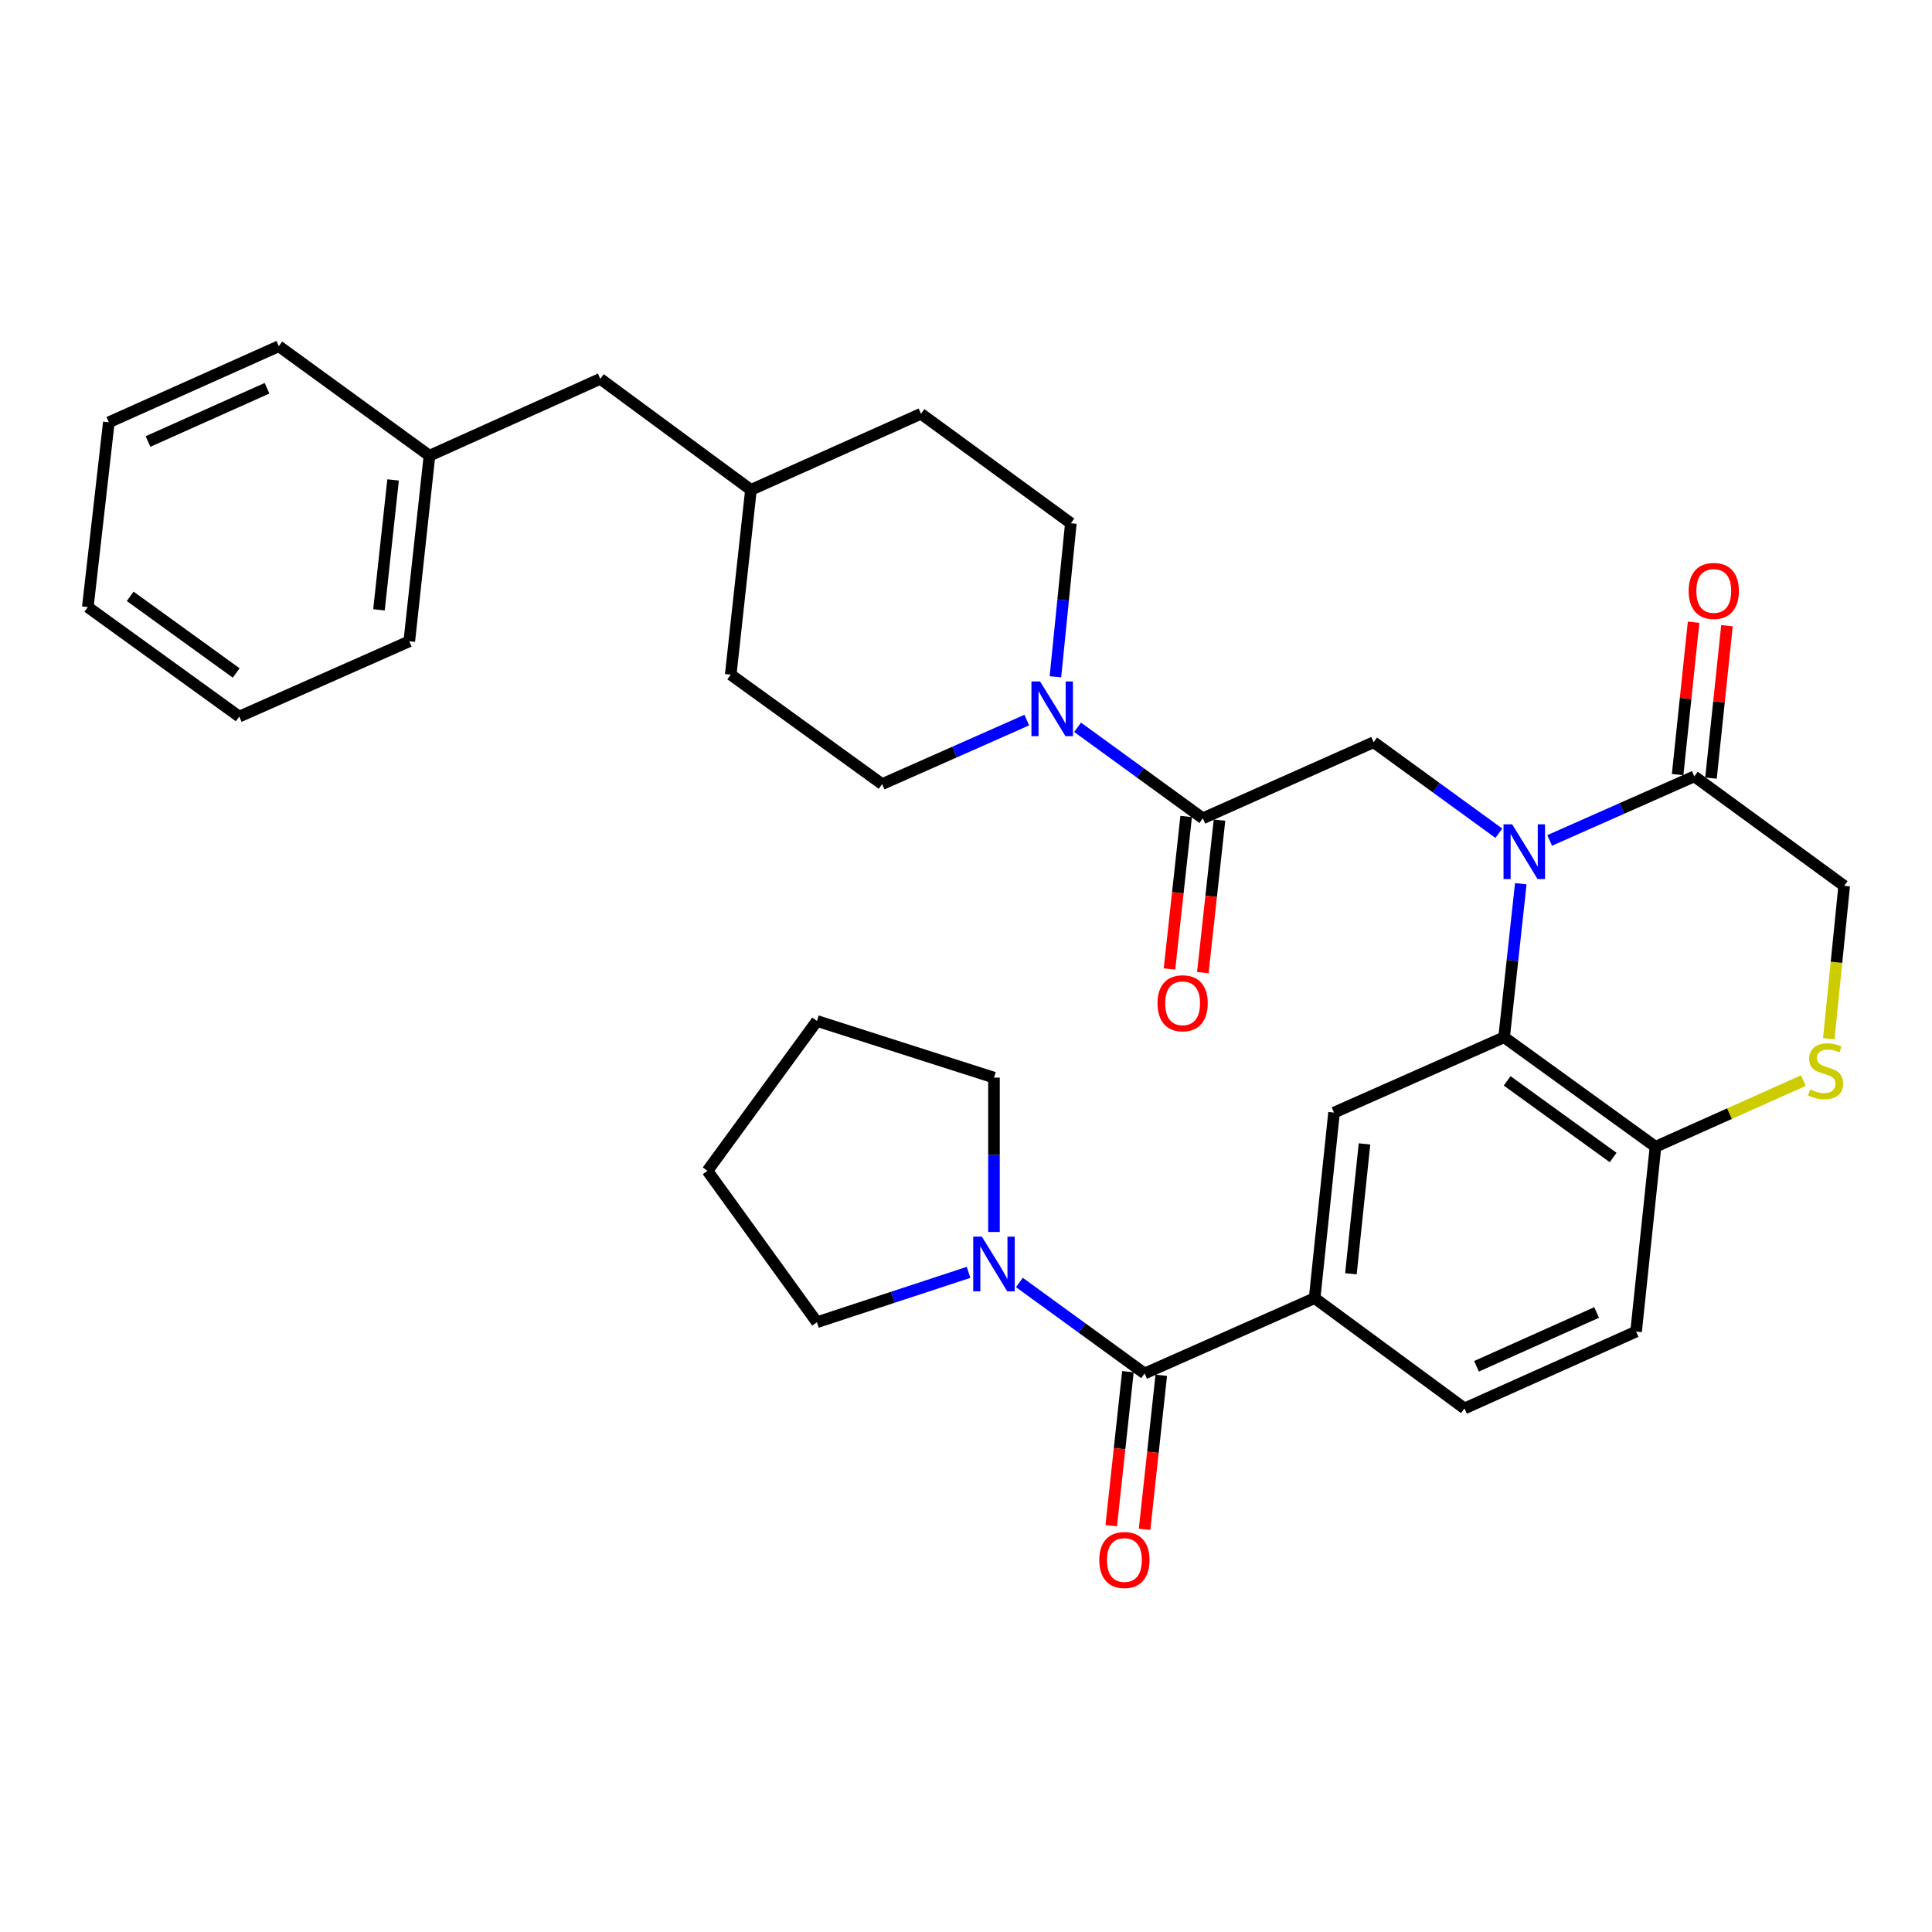 <?xml version='1.0' encoding='iso-8859-1'?>
<svg version='1.1' baseProfile='full'
              xmlns='http://www.w3.org/2000/svg'
                      xmlns:rdkit='http://www.rdkit.org/xml'
                      xmlns:xlink='http://www.w3.org/1999/xlink'
                  xml:space='preserve'
width='1000px' height='1000px' viewBox='0 0 1000 1000'>
<!-- END OF HEADER -->
<rect style='opacity:1.0;fill:#FFFFFF;stroke:none' width='1000' height='1000' x='0' y='0'> </rect>
<path class='bond-0' d='M 787.159,457.41 L 782.841,497.146' style='fill:none;fill-rule:evenodd;stroke:#0000FF;stroke-width:6px;stroke-linecap:butt;stroke-linejoin:miter;stroke-opacity:1' />
<path class='bond-0' d='M 782.841,497.146 L 778.523,536.882' style='fill:none;fill-rule:evenodd;stroke:#000000;stroke-width:6px;stroke-linecap:butt;stroke-linejoin:miter;stroke-opacity:1' />
<path class='bond-3' d='M 775.81,431.279 L 743.4,407.727' style='fill:none;fill-rule:evenodd;stroke:#0000FF;stroke-width:6px;stroke-linecap:butt;stroke-linejoin:miter;stroke-opacity:1' />
<path class='bond-3' d='M 743.4,407.727 L 710.99,384.174' style='fill:none;fill-rule:evenodd;stroke:#000000;stroke-width:6px;stroke-linecap:butt;stroke-linejoin:miter;stroke-opacity:1' />
<path class='bond-4' d='M 802.106,435.011 L 839.539,418.428' style='fill:none;fill-rule:evenodd;stroke:#0000FF;stroke-width:6px;stroke-linecap:butt;stroke-linejoin:miter;stroke-opacity:1' />
<path class='bond-4' d='M 839.539,418.428 L 876.971,401.845' style='fill:none;fill-rule:evenodd;stroke:#000000;stroke-width:6px;stroke-linecap:butt;stroke-linejoin:miter;stroke-opacity:1' />
<path class='bond-7' d='M 778.523,536.882 L 690.502,575.872' style='fill:none;fill-rule:evenodd;stroke:#000000;stroke-width:6px;stroke-linecap:butt;stroke-linejoin:miter;stroke-opacity:1' />
<path class='bond-10' d='M 778.523,536.882 L 856.888,593.563' style='fill:none;fill-rule:evenodd;stroke:#000000;stroke-width:6px;stroke-linecap:butt;stroke-linejoin:miter;stroke-opacity:1' />
<path class='bond-10' d='M 780.102,559.453 L 834.957,599.129' style='fill:none;fill-rule:evenodd;stroke:#000000;stroke-width:6px;stroke-linecap:butt;stroke-linejoin:miter;stroke-opacity:1' />
<path class='bond-1' d='M 592.439,710.908 L 680.45,671.909' style='fill:none;fill-rule:evenodd;stroke:#000000;stroke-width:6px;stroke-linecap:butt;stroke-linejoin:miter;stroke-opacity:1' />
<path class='bond-8' d='M 592.439,710.908 L 560.034,687.356' style='fill:none;fill-rule:evenodd;stroke:#000000;stroke-width:6px;stroke-linecap:butt;stroke-linejoin:miter;stroke-opacity:1' />
<path class='bond-8' d='M 560.034,687.356 L 527.628,663.803' style='fill:none;fill-rule:evenodd;stroke:#0000FF;stroke-width:6px;stroke-linecap:butt;stroke-linejoin:miter;stroke-opacity:1' />
<path class='bond-12' d='M 583.808,709.973 L 579.491,749.836' style='fill:none;fill-rule:evenodd;stroke:#000000;stroke-width:6px;stroke-linecap:butt;stroke-linejoin:miter;stroke-opacity:1' />
<path class='bond-12' d='M 579.491,749.836 L 575.175,789.698' style='fill:none;fill-rule:evenodd;stroke:#FF0000;stroke-width:6px;stroke-linecap:butt;stroke-linejoin:miter;stroke-opacity:1' />
<path class='bond-12' d='M 601.07,711.843 L 596.753,751.705' style='fill:none;fill-rule:evenodd;stroke:#000000;stroke-width:6px;stroke-linecap:butt;stroke-linejoin:miter;stroke-opacity:1' />
<path class='bond-12' d='M 596.753,751.705 L 592.437,791.568' style='fill:none;fill-rule:evenodd;stroke:#FF0000;stroke-width:6px;stroke-linecap:butt;stroke-linejoin:miter;stroke-opacity:1' />
<path class='bond-2' d='M 622.583,423.559 L 710.99,384.174' style='fill:none;fill-rule:evenodd;stroke:#000000;stroke-width:6px;stroke-linecap:butt;stroke-linejoin:miter;stroke-opacity:1' />
<path class='bond-5' d='M 622.583,423.559 L 590.173,400.002' style='fill:none;fill-rule:evenodd;stroke:#000000;stroke-width:6px;stroke-linecap:butt;stroke-linejoin:miter;stroke-opacity:1' />
<path class='bond-5' d='M 590.173,400.002 L 557.763,376.446' style='fill:none;fill-rule:evenodd;stroke:#0000FF;stroke-width:6px;stroke-linecap:butt;stroke-linejoin:miter;stroke-opacity:1' />
<path class='bond-13' d='M 613.953,422.616 L 609.639,462.078' style='fill:none;fill-rule:evenodd;stroke:#000000;stroke-width:6px;stroke-linecap:butt;stroke-linejoin:miter;stroke-opacity:1' />
<path class='bond-13' d='M 609.639,462.078 L 605.325,501.541' style='fill:none;fill-rule:evenodd;stroke:#FF0000;stroke-width:6px;stroke-linecap:butt;stroke-linejoin:miter;stroke-opacity:1' />
<path class='bond-13' d='M 631.213,424.502 L 626.899,463.965' style='fill:none;fill-rule:evenodd;stroke:#000000;stroke-width:6px;stroke-linecap:butt;stroke-linejoin:miter;stroke-opacity:1' />
<path class='bond-13' d='M 626.899,463.965 L 622.585,503.428' style='fill:none;fill-rule:evenodd;stroke:#FF0000;stroke-width:6px;stroke-linecap:butt;stroke-linejoin:miter;stroke-opacity:1' />
<path class='bond-11' d='M 876.971,401.845 L 954.545,458.517' style='fill:none;fill-rule:evenodd;stroke:#000000;stroke-width:6px;stroke-linecap:butt;stroke-linejoin:miter;stroke-opacity:1' />
<path class='bond-14' d='M 885.605,402.751 L 889.74,363.31' style='fill:none;fill-rule:evenodd;stroke:#000000;stroke-width:6px;stroke-linecap:butt;stroke-linejoin:miter;stroke-opacity:1' />
<path class='bond-14' d='M 889.74,363.31 L 893.875,323.869' style='fill:none;fill-rule:evenodd;stroke:#FF0000;stroke-width:6px;stroke-linecap:butt;stroke-linejoin:miter;stroke-opacity:1' />
<path class='bond-14' d='M 868.337,400.94 L 872.472,361.499' style='fill:none;fill-rule:evenodd;stroke:#000000;stroke-width:6px;stroke-linecap:butt;stroke-linejoin:miter;stroke-opacity:1' />
<path class='bond-14' d='M 872.472,361.499 L 876.607,322.059' style='fill:none;fill-rule:evenodd;stroke:#FF0000;stroke-width:6px;stroke-linecap:butt;stroke-linejoin:miter;stroke-opacity:1' />
<path class='bond-15' d='M 546.281,350.314 L 550.28,310.573' style='fill:none;fill-rule:evenodd;stroke:#0000FF;stroke-width:6px;stroke-linecap:butt;stroke-linejoin:miter;stroke-opacity:1' />
<path class='bond-15' d='M 550.28,310.573 L 554.279,270.832' style='fill:none;fill-rule:evenodd;stroke:#000000;stroke-width:6px;stroke-linecap:butt;stroke-linejoin:miter;stroke-opacity:1' />
<path class='bond-16' d='M 531.467,372.708 L 494.03,389.283' style='fill:none;fill-rule:evenodd;stroke:#0000FF;stroke-width:6px;stroke-linecap:butt;stroke-linejoin:miter;stroke-opacity:1' />
<path class='bond-16' d='M 494.03,389.283 L 456.592,405.858' style='fill:none;fill-rule:evenodd;stroke:#000000;stroke-width:6px;stroke-linecap:butt;stroke-linejoin:miter;stroke-opacity:1' />
<path class='bond-6' d='M 680.45,671.909 L 690.502,575.872' style='fill:none;fill-rule:evenodd;stroke:#000000;stroke-width:6px;stroke-linecap:butt;stroke-linejoin:miter;stroke-opacity:1' />
<path class='bond-6' d='M 699.227,659.31 L 706.263,592.084' style='fill:none;fill-rule:evenodd;stroke:#000000;stroke-width:6px;stroke-linecap:butt;stroke-linejoin:miter;stroke-opacity:1' />
<path class='bond-34' d='M 680.45,671.909 L 758.015,729.004' style='fill:none;fill-rule:evenodd;stroke:#000000;stroke-width:6px;stroke-linecap:butt;stroke-linejoin:miter;stroke-opacity:1' />
<path class='bond-24' d='M 501.327,658.571 L 462.084,671.476' style='fill:none;fill-rule:evenodd;stroke:#0000FF;stroke-width:6px;stroke-linecap:butt;stroke-linejoin:miter;stroke-opacity:1' />
<path class='bond-24' d='M 462.084,671.476 L 422.841,684.381' style='fill:none;fill-rule:evenodd;stroke:#000000;stroke-width:6px;stroke-linecap:butt;stroke-linejoin:miter;stroke-opacity:1' />
<path class='bond-25' d='M 514.479,637.675 L 514.479,597.725' style='fill:none;fill-rule:evenodd;stroke:#0000FF;stroke-width:6px;stroke-linecap:butt;stroke-linejoin:miter;stroke-opacity:1' />
<path class='bond-25' d='M 514.479,597.725 L 514.479,557.775' style='fill:none;fill-rule:evenodd;stroke:#000000;stroke-width:6px;stroke-linecap:butt;stroke-linejoin:miter;stroke-opacity:1' />
<path class='bond-9' d='M 946.582,537.644 L 950.564,498.08' style='fill:none;fill-rule:evenodd;stroke:#CCCC00;stroke-width:6px;stroke-linecap:butt;stroke-linejoin:miter;stroke-opacity:1' />
<path class='bond-9' d='M 950.564,498.08 L 954.545,458.517' style='fill:none;fill-rule:evenodd;stroke:#000000;stroke-width:6px;stroke-linecap:butt;stroke-linejoin:miter;stroke-opacity:1' />
<path class='bond-33' d='M 933.428,559.31 L 895.158,576.436' style='fill:none;fill-rule:evenodd;stroke:#CCCC00;stroke-width:6px;stroke-linecap:butt;stroke-linejoin:miter;stroke-opacity:1' />
<path class='bond-33' d='M 895.158,576.436 L 856.888,593.563' style='fill:none;fill-rule:evenodd;stroke:#000000;stroke-width:6px;stroke-linecap:butt;stroke-linejoin:miter;stroke-opacity:1' />
<path class='bond-18' d='M 856.888,593.563 L 846.837,689.214' style='fill:none;fill-rule:evenodd;stroke:#000000;stroke-width:6px;stroke-linecap:butt;stroke-linejoin:miter;stroke-opacity:1' />
<path class='bond-20' d='M 554.279,270.832 L 476.695,214.17' style='fill:none;fill-rule:evenodd;stroke:#000000;stroke-width:6px;stroke-linecap:butt;stroke-linejoin:miter;stroke-opacity:1' />
<path class='bond-21' d='M 456.592,405.858 L 378.227,349.197' style='fill:none;fill-rule:evenodd;stroke:#000000;stroke-width:6px;stroke-linecap:butt;stroke-linejoin:miter;stroke-opacity:1' />
<path class='bond-17' d='M 758.015,729.004 L 846.837,689.214' style='fill:none;fill-rule:evenodd;stroke:#000000;stroke-width:6px;stroke-linecap:butt;stroke-linejoin:miter;stroke-opacity:1' />
<path class='bond-17' d='M 764.24,707.19 L 826.415,679.337' style='fill:none;fill-rule:evenodd;stroke:#000000;stroke-width:6px;stroke-linecap:butt;stroke-linejoin:miter;stroke-opacity:1' />
<path class='bond-19' d='M 310.714,196.093 L 388.684,253.546' style='fill:none;fill-rule:evenodd;stroke:#000000;stroke-width:6px;stroke-linecap:butt;stroke-linejoin:miter;stroke-opacity:1' />
<path class='bond-23' d='M 310.714,196.093 L 222.288,235.874' style='fill:none;fill-rule:evenodd;stroke:#000000;stroke-width:6px;stroke-linecap:butt;stroke-linejoin:miter;stroke-opacity:1' />
<path class='bond-35' d='M 476.695,214.17 L 388.684,253.546' style='fill:none;fill-rule:evenodd;stroke:#000000;stroke-width:6px;stroke-linecap:butt;stroke-linejoin:miter;stroke-opacity:1' />
<path class='bond-22' d='M 378.227,349.197 L 388.684,253.546' style='fill:none;fill-rule:evenodd;stroke:#000000;stroke-width:6px;stroke-linecap:butt;stroke-linejoin:miter;stroke-opacity:1' />
<path class='bond-26' d='M 222.288,235.874 L 211.85,331.93' style='fill:none;fill-rule:evenodd;stroke:#000000;stroke-width:6px;stroke-linecap:butt;stroke-linejoin:miter;stroke-opacity:1' />
<path class='bond-26' d='M 203.461,248.407 L 196.155,315.646' style='fill:none;fill-rule:evenodd;stroke:#000000;stroke-width:6px;stroke-linecap:butt;stroke-linejoin:miter;stroke-opacity:1' />
<path class='bond-27' d='M 222.288,235.874 L 144.318,179.203' style='fill:none;fill-rule:evenodd;stroke:#000000;stroke-width:6px;stroke-linecap:butt;stroke-linejoin:miter;stroke-opacity:1' />
<path class='bond-28' d='M 422.841,684.381 L 366.179,606.016' style='fill:none;fill-rule:evenodd;stroke:#000000;stroke-width:6px;stroke-linecap:butt;stroke-linejoin:miter;stroke-opacity:1' />
<path class='bond-29' d='M 514.479,557.775 L 422.841,528.451' style='fill:none;fill-rule:evenodd;stroke:#000000;stroke-width:6px;stroke-linecap:butt;stroke-linejoin:miter;stroke-opacity:1' />
<path class='bond-31' d='M 211.85,331.93 L 123.839,370.901' style='fill:none;fill-rule:evenodd;stroke:#000000;stroke-width:6px;stroke-linecap:butt;stroke-linejoin:miter;stroke-opacity:1' />
<path class='bond-30' d='M 144.318,179.203 L 56.326,218.578' style='fill:none;fill-rule:evenodd;stroke:#000000;stroke-width:6px;stroke-linecap:butt;stroke-linejoin:miter;stroke-opacity:1' />
<path class='bond-30' d='M 138.211,200.958 L 76.617,228.521' style='fill:none;fill-rule:evenodd;stroke:#000000;stroke-width:6px;stroke-linecap:butt;stroke-linejoin:miter;stroke-opacity:1' />
<path class='bond-36' d='M 366.179,606.016 L 422.841,528.451' style='fill:none;fill-rule:evenodd;stroke:#000000;stroke-width:6px;stroke-linecap:butt;stroke-linejoin:miter;stroke-opacity:1' />
<path class='bond-32' d='M 56.326,218.578 L 45.455,314.23' style='fill:none;fill-rule:evenodd;stroke:#000000;stroke-width:6px;stroke-linecap:butt;stroke-linejoin:miter;stroke-opacity:1' />
<path class='bond-37' d='M 123.839,370.901 L 45.455,314.23' style='fill:none;fill-rule:evenodd;stroke:#000000;stroke-width:6px;stroke-linecap:butt;stroke-linejoin:miter;stroke-opacity:1' />
<path class='bond-37' d='M 122.254,348.329 L 67.385,308.66' style='fill:none;fill-rule:evenodd;stroke:#000000;stroke-width:6px;stroke-linecap:butt;stroke-linejoin:miter;stroke-opacity:1' />
<path  class='atom-0' d='M 782.7 426.675
L 791.98 441.675
Q 792.9 443.155, 794.38 445.835
Q 795.86 448.515, 795.94 448.675
L 795.94 426.675
L 799.7 426.675
L 799.7 454.995
L 795.82 454.995
L 785.86 438.595
Q 784.7 436.675, 783.46 434.475
Q 782.26 432.275, 781.9 431.595
L 781.9 454.995
L 778.22 454.995
L 778.22 426.675
L 782.7 426.675
' fill='#0000FF'/>
<path  class='atom-6' d='M 538.353 352.728
L 547.633 367.728
Q 548.553 369.208, 550.033 371.888
Q 551.513 374.568, 551.593 374.728
L 551.593 352.728
L 555.353 352.728
L 555.353 381.048
L 551.473 381.048
L 541.513 364.648
Q 540.353 362.728, 539.113 360.528
Q 537.913 358.328, 537.553 357.648
L 537.553 381.048
L 533.873 381.048
L 533.873 352.728
L 538.353 352.728
' fill='#0000FF'/>
<path  class='atom-9' d='M 508.219 640.086
L 517.499 655.086
Q 518.419 656.566, 519.899 659.246
Q 521.379 661.926, 521.459 662.086
L 521.459 640.086
L 525.219 640.086
L 525.219 668.406
L 521.339 668.406
L 511.379 652.006
Q 510.219 650.086, 508.979 647.886
Q 507.779 645.686, 507.419 645.006
L 507.419 668.406
L 503.739 668.406
L 503.739 640.086
L 508.219 640.086
' fill='#0000FF'/>
<path  class='atom-10' d='M 936.919 563.888
Q 937.239 564.008, 938.559 564.568
Q 939.879 565.128, 941.319 565.488
Q 942.799 565.808, 944.239 565.808
Q 946.919 565.808, 948.479 564.528
Q 950.039 563.208, 950.039 560.928
Q 950.039 559.368, 949.239 558.408
Q 948.479 557.448, 947.279 556.928
Q 946.079 556.408, 944.079 555.808
Q 941.559 555.048, 940.039 554.328
Q 938.559 553.608, 937.479 552.088
Q 936.439 550.568, 936.439 548.008
Q 936.439 544.448, 938.839 542.248
Q 941.279 540.048, 946.079 540.048
Q 949.359 540.048, 953.079 541.608
L 952.159 544.688
Q 948.759 543.288, 946.199 543.288
Q 943.439 543.288, 941.919 544.448
Q 940.399 545.568, 940.439 547.528
Q 940.439 549.048, 941.199 549.968
Q 941.999 550.888, 943.119 551.408
Q 944.279 551.928, 946.199 552.528
Q 948.759 553.328, 950.279 554.128
Q 951.799 554.928, 952.879 556.568
Q 953.999 558.168, 953.999 560.928
Q 953.999 564.848, 951.359 566.968
Q 948.759 569.048, 944.399 569.048
Q 941.879 569.048, 939.959 568.488
Q 938.079 567.968, 935.839 567.048
L 936.919 563.888
' fill='#CCCC00'/>
<path  class='atom-13' d='M 568.992 807.459
Q 568.992 800.659, 572.352 796.859
Q 575.712 793.059, 581.992 793.059
Q 588.272 793.059, 591.632 796.859
Q 594.992 800.659, 594.992 807.459
Q 594.992 814.339, 591.592 818.259
Q 588.192 822.139, 581.992 822.139
Q 575.752 822.139, 572.352 818.259
Q 568.992 814.379, 568.992 807.459
M 581.992 818.939
Q 586.312 818.939, 588.632 816.059
Q 590.992 813.139, 590.992 807.459
Q 590.992 801.899, 588.632 799.099
Q 586.312 796.259, 581.992 796.259
Q 577.672 796.259, 575.312 799.059
Q 572.992 801.859, 572.992 807.459
Q 572.992 813.179, 575.312 816.059
Q 577.672 818.939, 581.992 818.939
' fill='#FF0000'/>
<path  class='atom-14' d='M 599.127 519.29
Q 599.127 512.49, 602.487 508.69
Q 605.847 504.89, 612.127 504.89
Q 618.407 504.89, 621.767 508.69
Q 625.127 512.49, 625.127 519.29
Q 625.127 526.17, 621.727 530.09
Q 618.327 533.97, 612.127 533.97
Q 605.887 533.97, 602.487 530.09
Q 599.127 526.21, 599.127 519.29
M 612.127 530.77
Q 616.447 530.77, 618.767 527.89
Q 621.127 524.97, 621.127 519.29
Q 621.127 513.73, 618.767 510.93
Q 616.447 508.09, 612.127 508.09
Q 607.807 508.09, 605.447 510.89
Q 603.127 513.69, 603.127 519.29
Q 603.127 525.01, 605.447 527.89
Q 607.807 530.77, 612.127 530.77
' fill='#FF0000'/>
<path  class='atom-15' d='M 874.042 305.869
Q 874.042 299.069, 877.402 295.269
Q 880.762 291.469, 887.042 291.469
Q 893.322 291.469, 896.682 295.269
Q 900.042 299.069, 900.042 305.869
Q 900.042 312.749, 896.642 316.669
Q 893.242 320.549, 887.042 320.549
Q 880.802 320.549, 877.402 316.669
Q 874.042 312.789, 874.042 305.869
M 887.042 317.349
Q 891.362 317.349, 893.682 314.469
Q 896.042 311.549, 896.042 305.869
Q 896.042 300.309, 893.682 297.509
Q 891.362 294.669, 887.042 294.669
Q 882.722 294.669, 880.362 297.469
Q 878.042 300.269, 878.042 305.869
Q 878.042 311.589, 880.362 314.469
Q 882.722 317.349, 887.042 317.349
' fill='#FF0000'/>
</svg>
